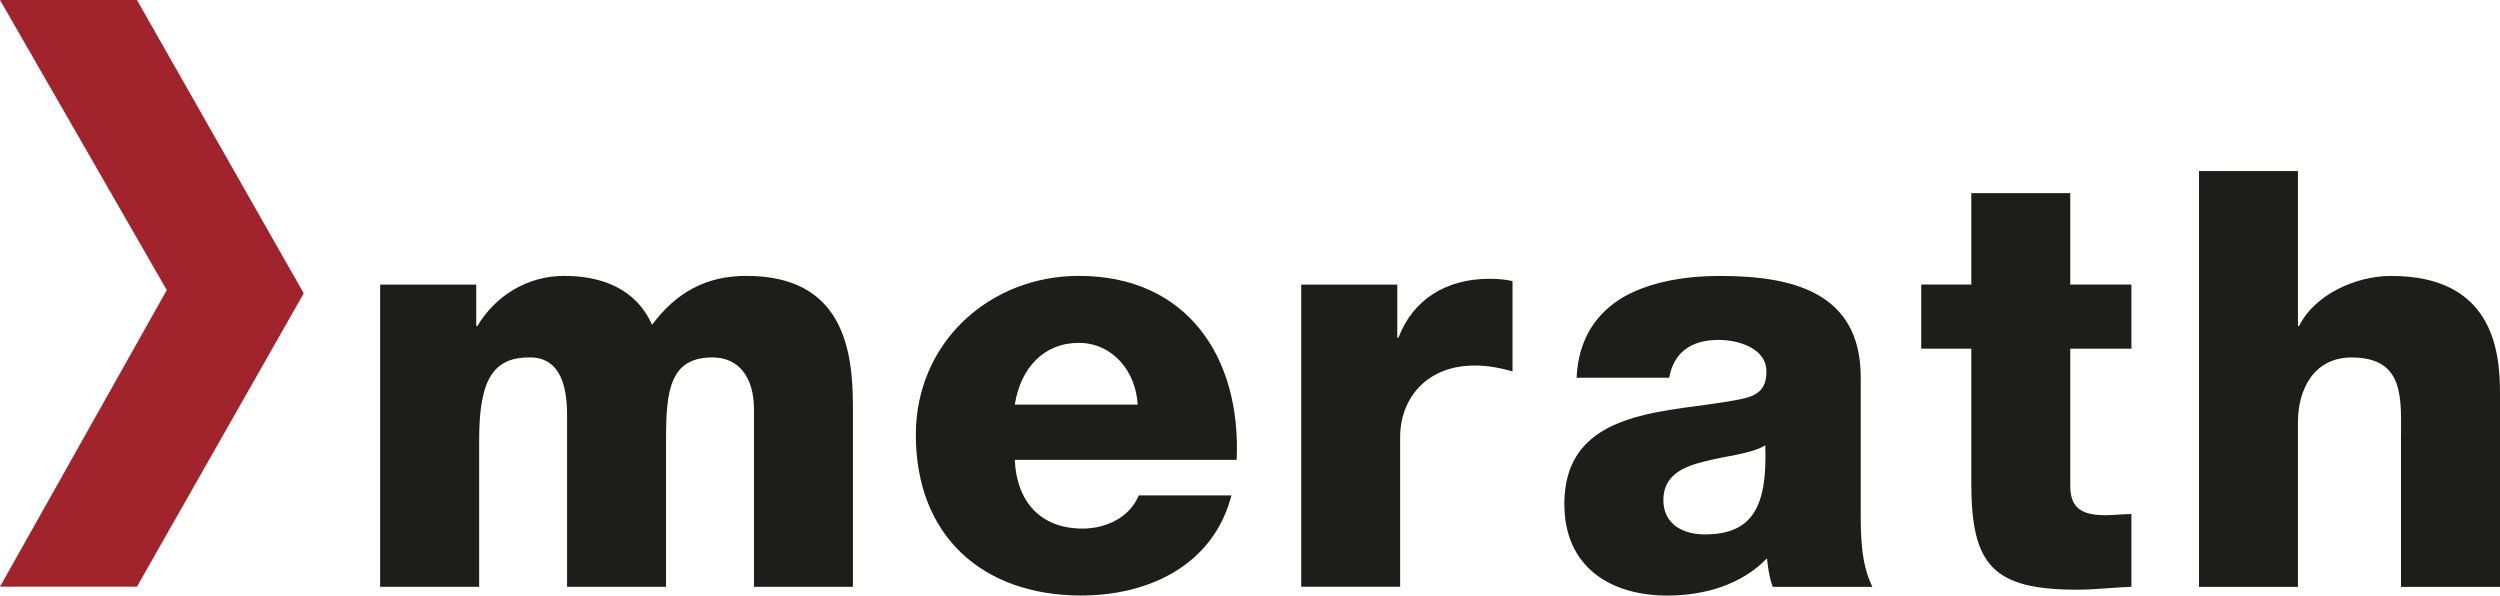 <svg xmlns="http://www.w3.org/2000/svg" id="Ebene_1" viewBox="0 0 446.67 106.41"><defs><style>.cls-1{fill:#1d1d1b;}.cls-1,.cls-2{stroke-width:0px;}.cls-2{fill:#a1242d;}</style></defs><path class="cls-1" d="M67.92,50.85h17.17v7.39h.21c3.22-5.41,8.94-8.95,15.5-8.95s12.79,2.19,15.7,8.74c4.27-5.72,9.57-8.74,16.85-8.74,17.17,0,19.04,13.01,19.04,23.3v32.25h-17.68v-31.72c0-5.83-2.81-9.26-7.39-9.26-7.59,0-8.32,5.83-8.32,14.56v26.42h-17.68v-30.69c0-6.34-1.87-10.3-6.66-10.3-6.34,0-9.05,3.64-9.05,14.67v26.32h-17.69v-53.99h0Z"></path><path class="cls-1" d="M181.31,82.17c.31,7.39,4.57,12.27,12.07,12.27,4.27,0,8.43-1.98,10.09-5.93h16.55c-3.23,12.48-14.78,17.89-26.85,17.89-17.58,0-29.54-10.61-29.54-28.71,0-16.54,13.21-28.4,29.13-28.4,19.35,0,29.03,14.56,28.19,32.87h-39.64ZM203.26,72.29c-.31-6.04-4.58-11.03-10.51-11.03-6.24,0-10.4,4.47-11.44,11.03h21.95Z"></path><path class="cls-1" d="M232.48,50.85h17.17v9.47h.21c2.6-6.87,8.63-10.51,16.23-10.51,1.35,0,2.81.1,4.15.41v16.13c-2.28-.63-4.37-1.04-6.76-1.04-8.74,0-13.32,6.03-13.32,12.79v26.73h-17.68v-53.99h0Z"></path><path class="cls-1" d="M281.69,67.5c.31-7.08,3.63-11.65,8.42-14.46,4.79-2.71,11.03-3.74,17.16-3.74,12.8,0,25.18,2.81,25.18,18.1v23.61c0,4.58,0,9.58,2.08,13.84h-17.79c-.63-1.66-.84-3.33-1.04-5.1-4.58,4.79-11.34,6.66-17.79,6.66-10.3,0-18.41-5.2-18.41-16.34,0-17.58,19.14-16.22,31.42-18.73,3.02-.62,4.68-1.66,4.68-4.99,0-4.06-4.88-5.62-8.53-5.62-4.89,0-8,2.18-8.84,6.76h-16.53ZM304.58,95.48c8.42,0,11.23-4.79,10.82-15.92-2.49,1.56-7.07,1.87-10.93,2.91-3.95.94-7.28,2.6-7.28,6.87s3.43,6.14,7.38,6.14h0Z"></path><path class="cls-1" d="M380.82,62.3h-10.93v24.55c0,4.27,2.5,5.2,6.35,5.2,1.46,0,3.02-.21,4.58-.21v13c-3.23.11-6.45.52-9.68.52-15.08,0-18.93-4.37-18.93-19.04v-24.03h-8.95v-11.45h8.95v-16.33h17.68v16.33h10.93v11.45h0Z"></path><path class="cls-1" d="M392.89,30.57h17.68v27.67h.21c2.7-5.51,9.99-8.94,16.44-8.94,18,0,19.45,13.11,19.45,20.91v34.64h-17.69v-26.11c0-7.39.83-14.87-8.84-14.87-6.66,0-9.57,5.61-9.57,11.55v29.44h-17.68V30.57h0Z"></path><polygon class="cls-2" points="0 0 29.8 51.83 0 104.82 24.47 104.82 54.27 52.41 24.47 0 0 0 0 0"></polygon></svg>